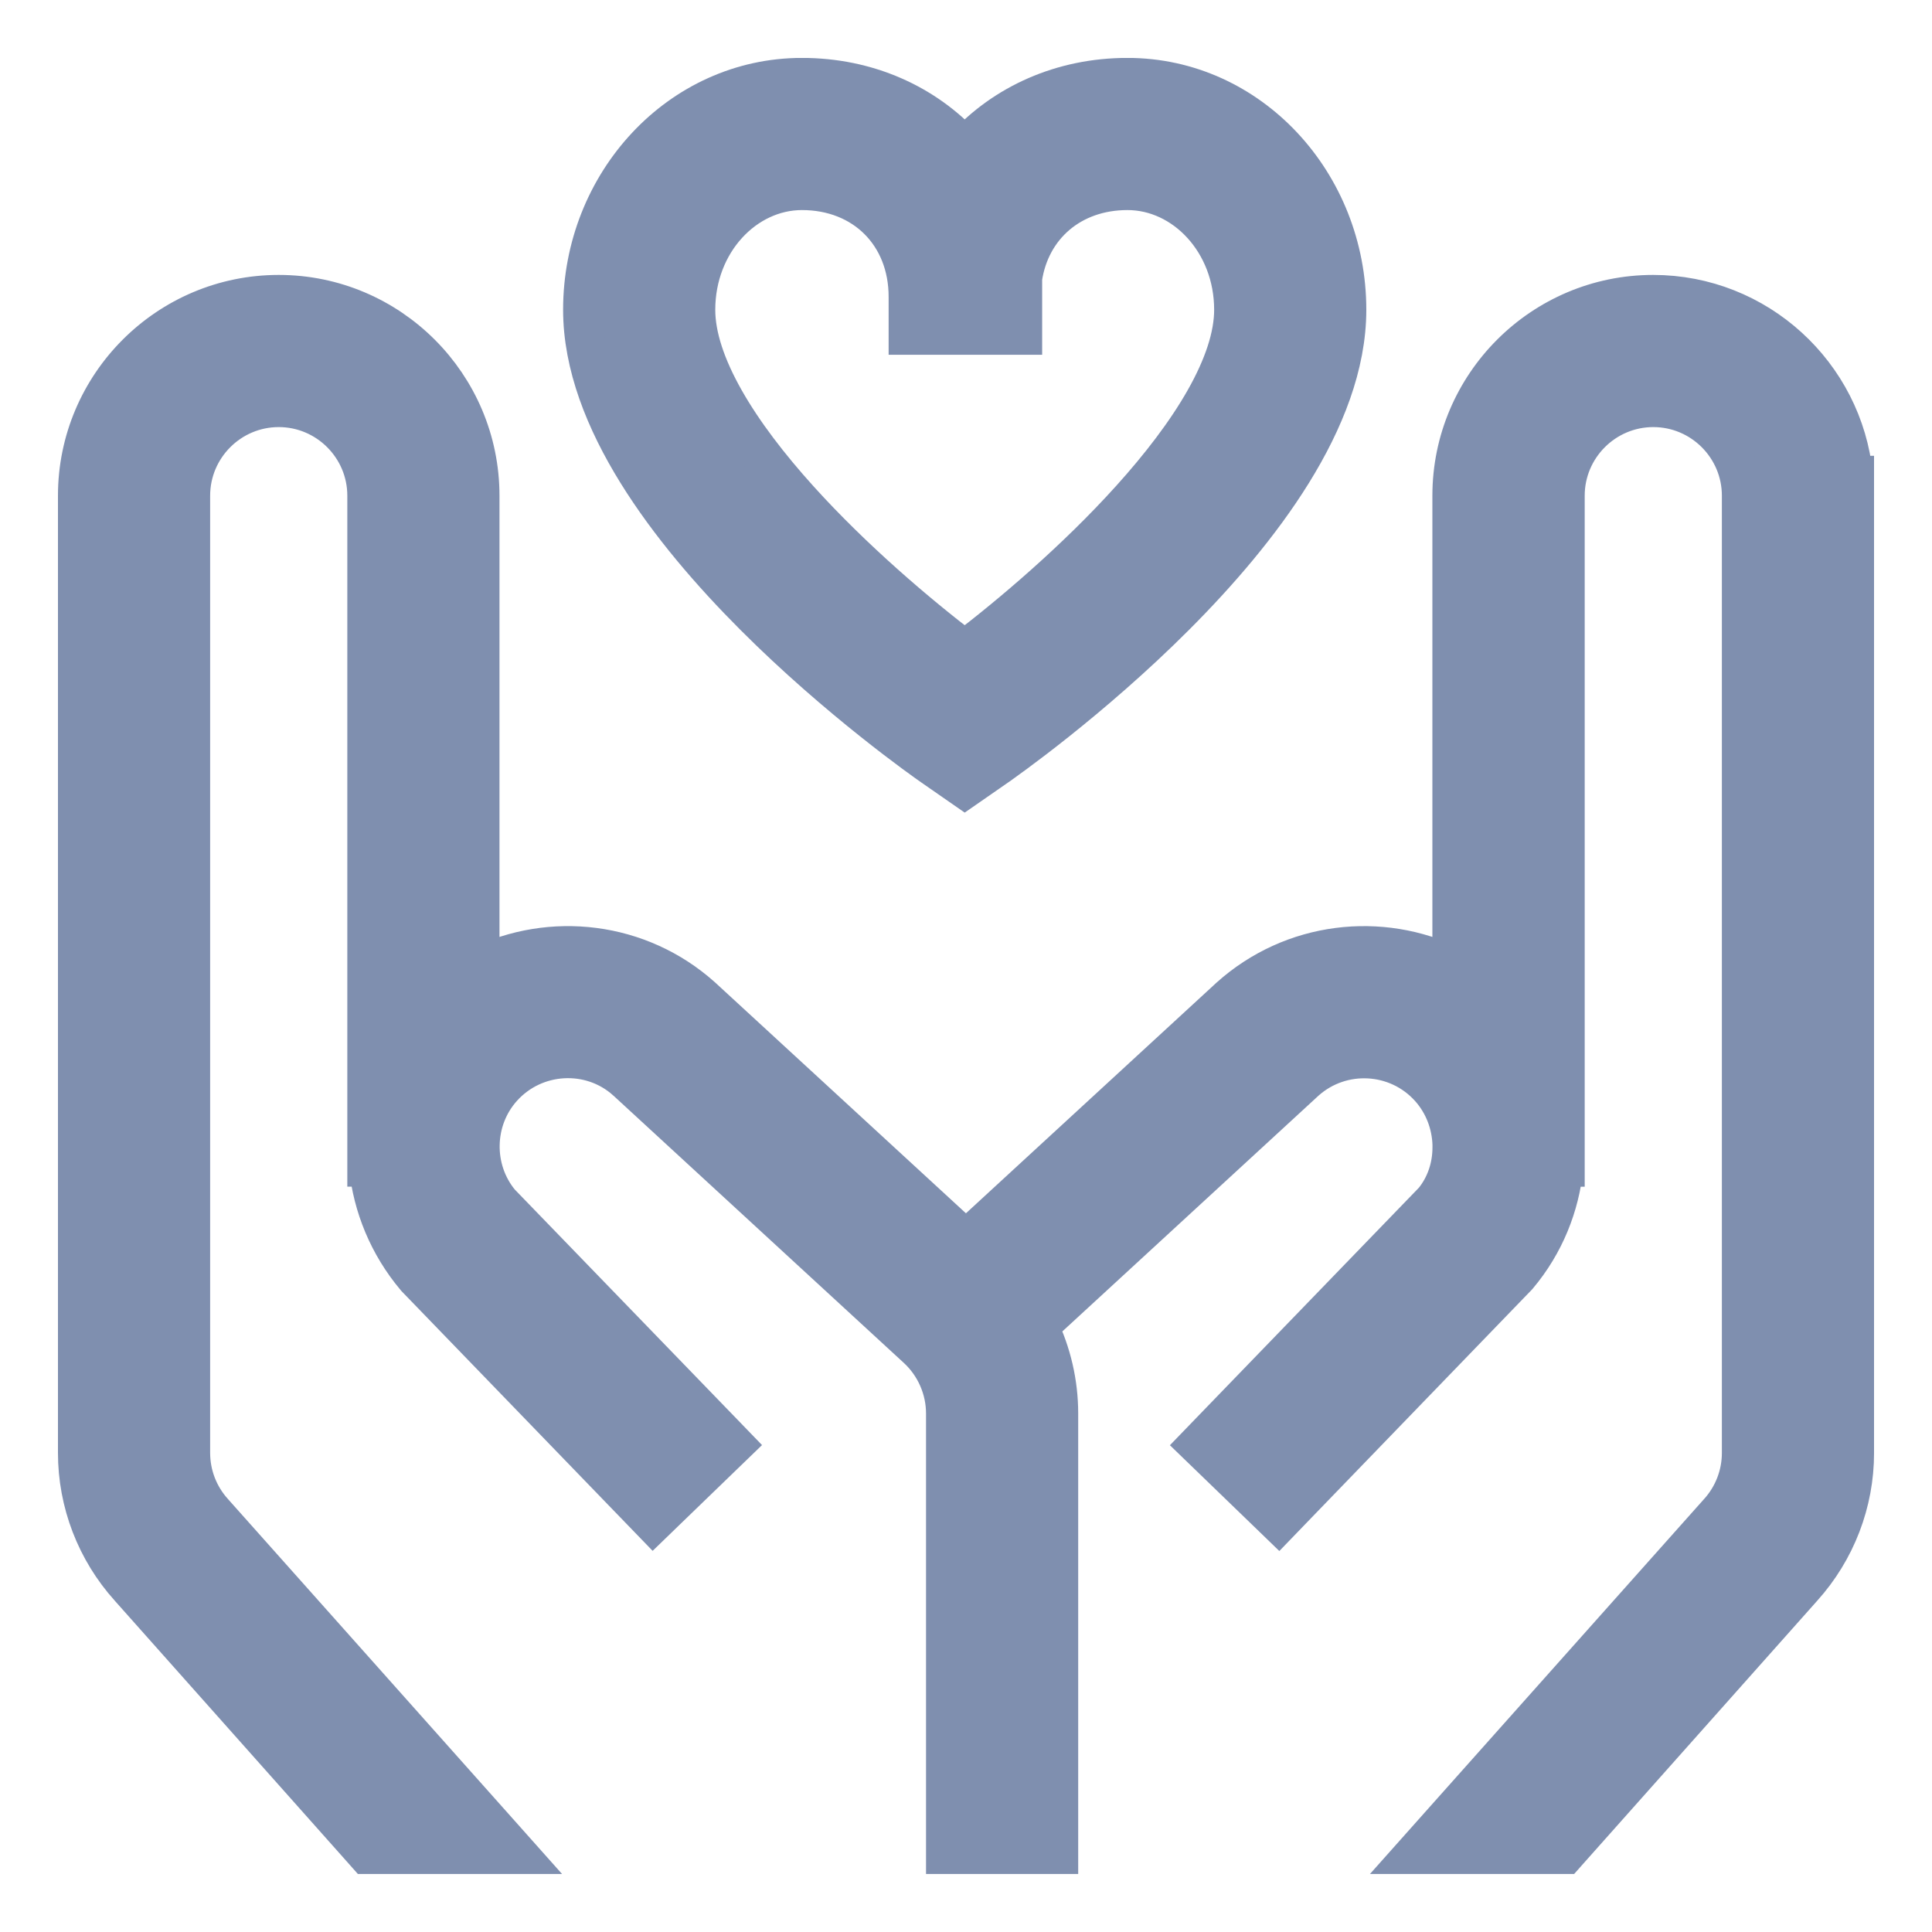 <svg width="100" height="100" viewBox="0 0 100 100" fill="none" xmlns="http://www.w3.org/2000/svg">
<g opacity="0.5" clip-path="url(#clip0_4402_2795)">
<path d="M49.933 7.64C47.879 5.386 44.898 4.03 41.509 4.03C35.197 4.03 30.179 9.475 30.179 16.034C30.179 18.901 31.342 21.784 32.991 24.447C34.646 27.121 36.844 29.659 39.037 31.856C43.423 36.25 47.893 39.386 48.277 39.653C48.277 39.653 48.277 39.653 48.277 39.653L49.344 40.394L49.933 40.803L50.523 40.394L51.59 39.653L51.591 39.651C51.969 39.388 56.44 36.252 60.828 31.857C63.021 29.66 65.219 27.123 66.875 24.449C68.524 21.785 69.687 18.902 69.687 16.034C69.687 9.475 64.669 4.03 58.358 4.03C54.969 4.03 51.987 5.386 49.933 7.64ZM47.028 16.296V17.329H48.061H51.876H52.909V16.296V14.393C53.315 11.704 55.443 9.84 58.358 9.84C61.307 9.84 63.877 12.523 63.877 16.034C63.877 17.407 63.344 18.989 62.374 20.702C61.411 22.403 60.06 24.157 58.53 25.852C55.716 28.971 52.37 31.811 49.933 33.667C47.496 31.813 44.15 28.975 41.336 25.857C39.806 24.163 38.455 22.41 37.492 20.707C36.522 18.994 35.989 17.41 35.989 16.034C35.989 12.523 38.559 9.84 41.509 9.84C44.735 9.84 47.028 12.133 47.028 15.36V16.296ZM95.968 25.657V24.624H95.909C95.389 19.377 90.948 15.263 85.567 15.263C79.837 15.263 75.173 19.927 75.173 25.657V50.024C71.486 48.221 66.91 48.711 63.658 51.628L63.658 51.628L63.649 51.637L49.997 64.204L36.326 51.622L36.326 51.622L36.316 51.612C33.077 48.712 28.506 48.222 24.82 50.024V25.657C24.82 19.927 20.157 15.263 14.427 15.263C8.697 15.263 4.033 19.927 4.033 25.657V75.201C4.033 77.77 4.985 80.247 6.711 82.165C6.712 82.166 6.713 82.167 6.714 82.168L18.68 95.617L18.988 95.964H19.452H24.484H26.788L25.255 94.243L11.031 78.281L11.027 78.276C10.262 77.429 9.844 76.335 9.844 75.201V25.657C9.844 23.131 11.901 21.073 14.427 21.073C16.953 21.073 19.01 23.131 19.01 25.657V59.354V60.387H19.096C19.306 62.426 20.113 64.428 21.529 66.112L21.552 66.139L21.577 66.164L33.087 78.068L33.805 78.811L34.547 78.093L37.239 75.49L37.982 74.772L37.264 74.029L25.867 62.251C24.441 60.525 24.488 57.963 25.986 56.292C27.67 54.416 30.563 54.261 32.416 55.918C32.418 55.919 32.419 55.92 32.421 55.922L47.484 69.786C48.422 70.65 48.964 71.884 48.964 73.16V94.931V95.964H49.997H53.741H54.774V94.931V73.16C54.774 71.585 54.413 70.047 53.743 68.655L67.562 55.937C69.444 54.262 72.334 54.426 74.011 56.296L74.011 56.296C74.751 57.121 75.14 58.169 75.177 59.225L75.177 59.362L75.177 59.368C75.183 60.392 74.852 61.386 74.215 62.162L62.733 74.037L62.015 74.78L62.758 75.498L65.45 78.1L66.193 78.819L66.911 78.075L78.51 66.071L78.535 66.045L78.559 66.017C79.936 64.376 80.721 62.406 80.921 60.391H80.991V59.358V25.657C80.991 23.131 83.048 21.073 85.574 21.073C88.1 21.073 90.157 23.131 90.157 25.657V75.201C90.157 76.335 89.739 77.429 88.975 78.276L88.97 78.281L74.746 94.243L73.213 95.964H75.517H80.549H81.013L81.321 95.617L93.287 82.168C93.288 82.167 93.289 82.166 93.29 82.165C95.016 80.246 95.968 77.77 95.968 75.201V25.657Z" fill="#001F60" stroke="#001F60" stroke-width="2.066"/>
</g>
<defs>
<clipPath id="clip0_4402_2795">
<rect width="94" height="94" fill="white" transform="translate(3 3)"/>
</clipPath>
</defs>
</svg>
